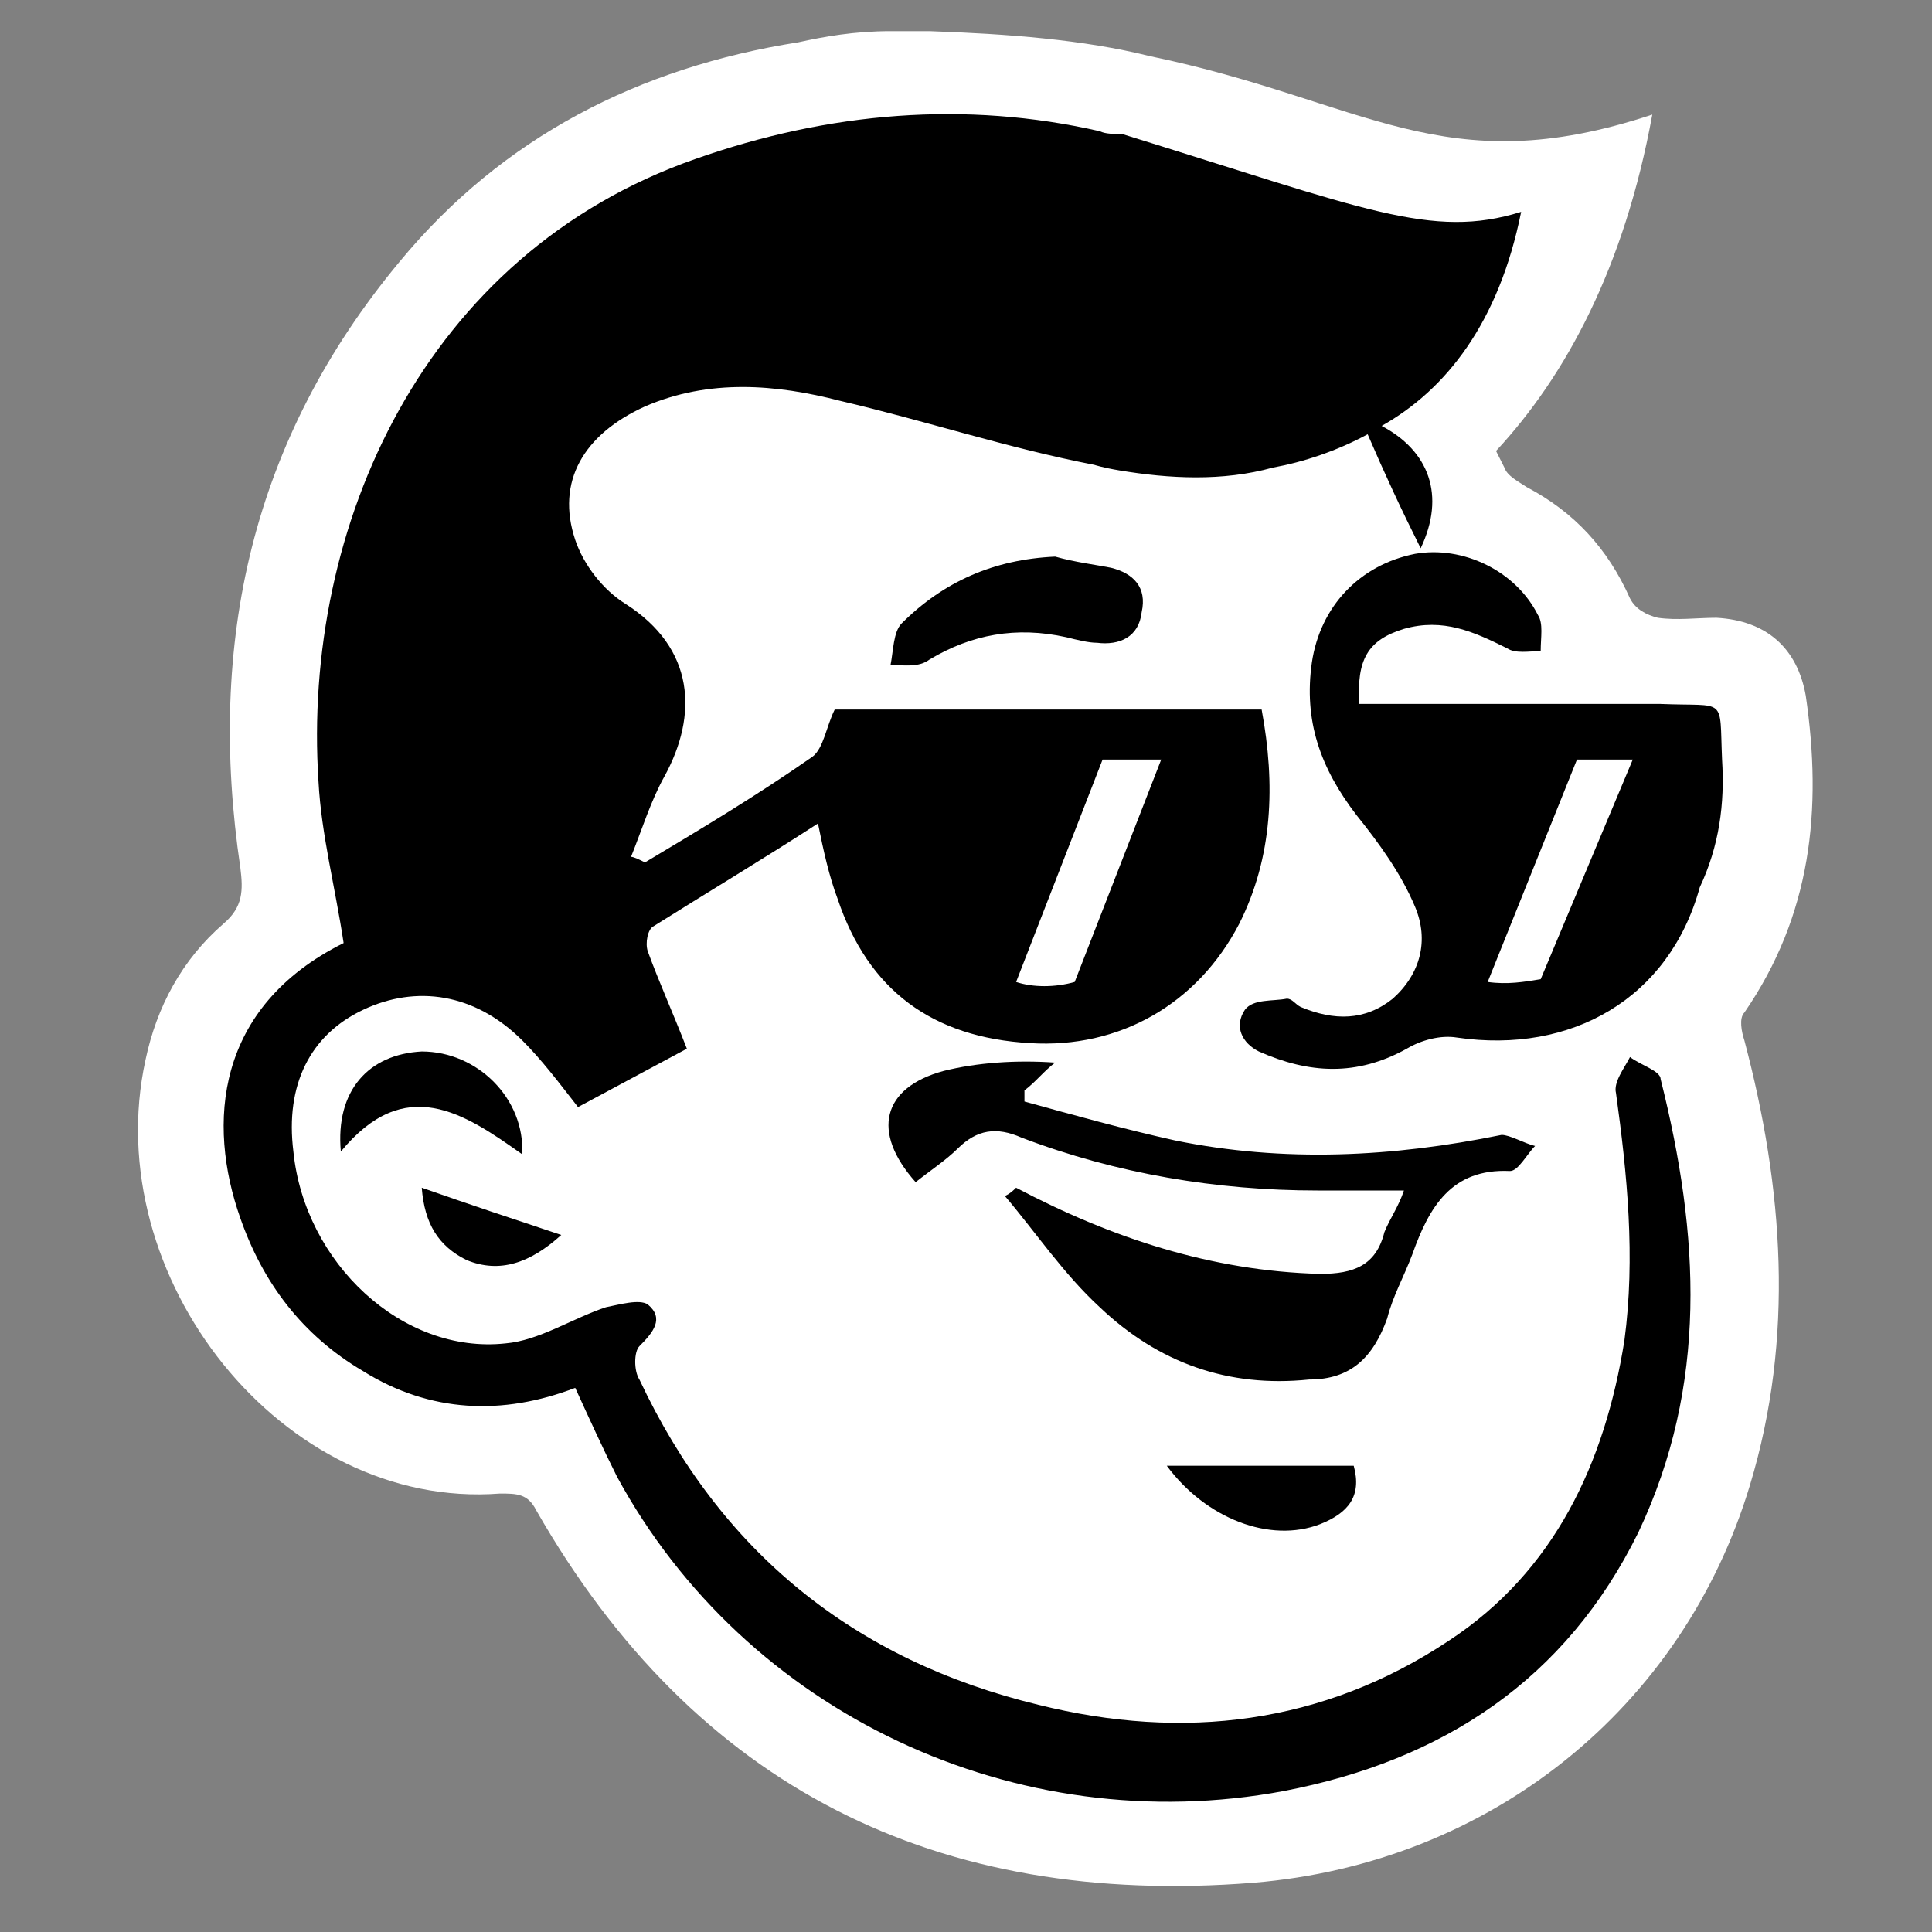 <svg width="50" height="50" viewBox="0 0 50 50" fill="none" xmlns="http://www.w3.org/2000/svg">
    <rect x="0" y="0" width="50" height="50" fill="#808080" stroke="none"/>
    <path
        d="M45.144 26.205C46.877 23.687 47.166 20.953 46.733 18.003C46.516 16.779 45.722 16.06 44.422 15.988C43.916 15.988 43.411 16.06 42.905 15.988C42.617 15.916 42.328 15.772 42.183 15.484C41.606 14.189 40.739 13.254 39.511 12.606C39.295 12.462 39.006 12.318 38.934 12.102C38.861 11.959 38.789 11.815 38.717 11.671C40.522 9.728 42.039 6.922 42.761 2.965C37.345 4.763 35.323 2.605 29.763 1.454C28.029 1.022 26.08 0.878 24.058 0.806C23.986 0.806 23.986 0.806 23.913 0.806C23.625 0.806 23.336 0.806 23.047 0.806C22.108 0.806 21.314 0.95 20.664 1.094C16.548 1.742 13.009 3.54 10.337 6.778C6.51 11.383 5.355 16.635 6.221 22.463C6.293 23.039 6.293 23.471 5.788 23.902C4.705 24.838 4.055 26.061 3.766 27.428C2.538 33.04 7.304 39.084 12.937 38.653C13.37 38.653 13.659 38.653 13.876 39.084C17.992 46.279 24.274 49.373 32.434 48.726C38.573 48.222 43.555 44.193 45.288 38.437C46.444 34.623 46.155 30.738 45.144 26.924C45.072 26.709 45 26.349 45.144 26.205Z"
        fill="white" />
    <path
        d="M27.308 14.405C25.719 14.477 24.419 15.052 23.336 16.132C23.119 16.348 23.119 16.851 23.047 17.211C23.408 17.211 23.769 17.283 24.058 17.067C25.141 16.419 26.297 16.204 27.596 16.491C27.885 16.563 28.174 16.635 28.391 16.635C28.968 16.707 29.474 16.491 29.546 15.844C29.691 15.196 29.329 14.836 28.752 14.693C28.391 14.621 27.813 14.549 27.308 14.405Z"
        fill="black" />
    <path
        d="M35.901 34.119C36.045 33.544 36.334 33.04 36.55 32.465C36.984 31.241 37.561 30.234 39.078 30.306C39.294 30.306 39.511 29.874 39.728 29.658C39.439 29.587 39.078 29.371 38.861 29.371C36.045 29.946 33.229 30.09 30.412 29.515C29.113 29.227 27.813 28.867 26.513 28.507C26.513 28.435 26.513 28.291 26.513 28.219C26.802 28.003 27.018 27.716 27.307 27.5C26.296 27.428 25.285 27.5 24.419 27.716C22.83 28.147 22.541 29.299 23.697 30.594C24.058 30.306 24.491 30.018 24.78 29.73C25.285 29.227 25.791 29.155 26.441 29.443C28.896 30.378 31.495 30.81 34.095 30.81C34.817 30.81 35.539 30.81 36.334 30.81C36.189 31.241 35.973 31.529 35.828 31.889C35.612 32.752 35.034 32.968 34.167 32.968C31.351 32.896 28.751 32.033 26.296 30.738C26.224 30.81 26.152 30.882 26.007 30.953C26.802 31.889 27.524 32.968 28.463 33.832C29.979 35.271 31.784 35.918 33.879 35.702C34.962 35.702 35.539 35.127 35.901 34.119Z"
        fill="black" />
    <path
        d="M34.168 39.444C34.89 39.156 35.251 38.724 35.034 37.933C33.446 37.933 31.857 37.933 30.196 37.933C31.207 39.3 32.868 39.947 34.168 39.444Z"
        fill="black" />
    <path
        d="M44.567 19.657C44.495 18.002 44.711 18.29 42.978 18.218C40.379 18.218 37.779 18.218 35.179 18.218C35.107 17.067 35.396 16.563 36.334 16.275C37.346 15.988 38.14 16.347 39.006 16.779C39.223 16.923 39.584 16.851 39.873 16.851C39.873 16.491 39.945 16.131 39.801 15.916C39.223 14.764 37.851 14.117 36.623 14.333C35.179 14.62 34.168 15.7 33.952 17.139C33.735 18.65 34.168 19.873 35.107 21.096C35.685 21.816 36.262 22.607 36.623 23.471C36.984 24.334 36.768 25.197 36.046 25.845C35.324 26.421 34.529 26.421 33.663 26.061C33.518 25.989 33.446 25.845 33.302 25.845C32.941 25.917 32.435 25.845 32.218 26.133C31.93 26.564 32.146 26.996 32.579 27.212C33.879 27.788 35.107 27.86 36.407 27.14C36.768 26.924 37.273 26.78 37.707 26.852C40.667 27.284 43.195 25.845 43.989 22.967C44.495 21.888 44.639 20.808 44.567 19.657ZM39.873 25.341C39.44 25.413 39.006 25.485 38.501 25.413L40.812 19.657C41.317 19.657 41.751 19.657 42.256 19.657L39.873 25.341Z"
        fill="black" />
    <path
        d="M10.915 27.212C9.543 27.284 8.677 28.219 8.821 29.802C10.482 27.788 11.998 28.795 13.515 29.874C13.587 28.435 12.36 27.212 10.915 27.212Z"
        fill="black" />
    <path
        d="M12.07 32.608C12.937 32.968 13.731 32.68 14.526 31.961C13.226 31.529 12.143 31.169 10.915 30.738C10.987 31.673 11.348 32.248 12.07 32.608Z"
        fill="black" />
    <path
        d="M42.184 27.356C42.039 27.644 41.75 28.003 41.822 28.291C42.111 30.378 42.328 32.536 42.039 34.695C41.534 37.861 40.234 40.667 37.49 42.465C34.24 44.624 30.629 45.056 26.874 44.12C22.108 42.969 18.642 40.163 16.548 35.702C16.403 35.486 16.403 34.983 16.548 34.839C16.909 34.479 17.198 34.119 16.765 33.759C16.548 33.615 16.042 33.759 15.681 33.831C14.815 34.119 13.948 34.695 13.082 34.767C10.41 35.055 7.882 32.68 7.593 29.802C7.377 28.075 8.027 26.78 9.399 26.133C10.771 25.485 12.287 25.701 13.515 26.924C14.02 27.428 14.454 28.003 14.959 28.651C15.898 28.147 16.837 27.644 17.776 27.14C17.414 26.205 17.053 25.413 16.765 24.622C16.692 24.406 16.765 24.046 16.909 23.974C18.281 23.111 19.725 22.247 21.169 21.312C21.314 22.031 21.458 22.679 21.675 23.255C22.469 25.629 24.13 26.852 26.658 26.996C28.968 27.14 30.991 25.989 32.074 23.902C32.94 22.175 33.012 20.305 32.651 18.362C28.968 18.362 25.213 18.362 21.603 18.362C21.386 18.794 21.314 19.369 21.025 19.585C19.581 20.592 18.137 21.456 16.692 22.319C16.548 22.247 16.403 22.175 16.331 22.175C16.62 21.456 16.837 20.736 17.198 20.089C18.064 18.506 17.992 16.779 16.187 15.628C15.609 15.268 15.104 14.62 14.887 13.973C14.382 12.462 15.104 11.239 16.692 10.519C18.353 9.8 20.086 9.944 21.747 10.375C23.914 10.879 26.08 11.598 28.319 12.03C28.319 12.03 28.535 12.102 28.968 12.174C30.268 12.39 31.64 12.462 32.94 12.102C33.735 11.958 34.601 11.67 35.395 11.239C35.829 12.246 36.262 13.181 36.767 14.189C37.417 12.822 36.984 11.67 35.757 11.023C37.417 10.088 38.789 8.361 39.367 5.483C37.056 6.202 35.323 5.411 29.041 3.468C28.824 3.468 28.608 3.468 28.463 3.396C24.997 2.605 21.458 2.892 17.992 4.116C10.988 6.562 7.81 13.613 8.243 20.233C8.316 21.6 8.677 22.967 8.893 24.406C5.571 26.061 5.355 29.083 6.221 31.529C6.799 33.184 7.81 34.551 9.399 35.486C11.132 36.566 13.009 36.638 14.887 35.918C15.248 36.709 15.609 37.501 15.97 38.22C19.292 44.336 26.297 47.646 33.229 46.351C37.345 45.559 40.523 43.473 42.4 39.659C44.206 35.846 43.989 31.961 42.978 27.931C42.978 27.715 42.472 27.572 42.184 27.356ZM28.535 19.657C29.041 19.657 29.546 19.657 30.052 19.657L27.813 25.413C27.308 25.557 26.73 25.557 26.297 25.413L28.535 19.657Z"
        fill="black" />
</svg>